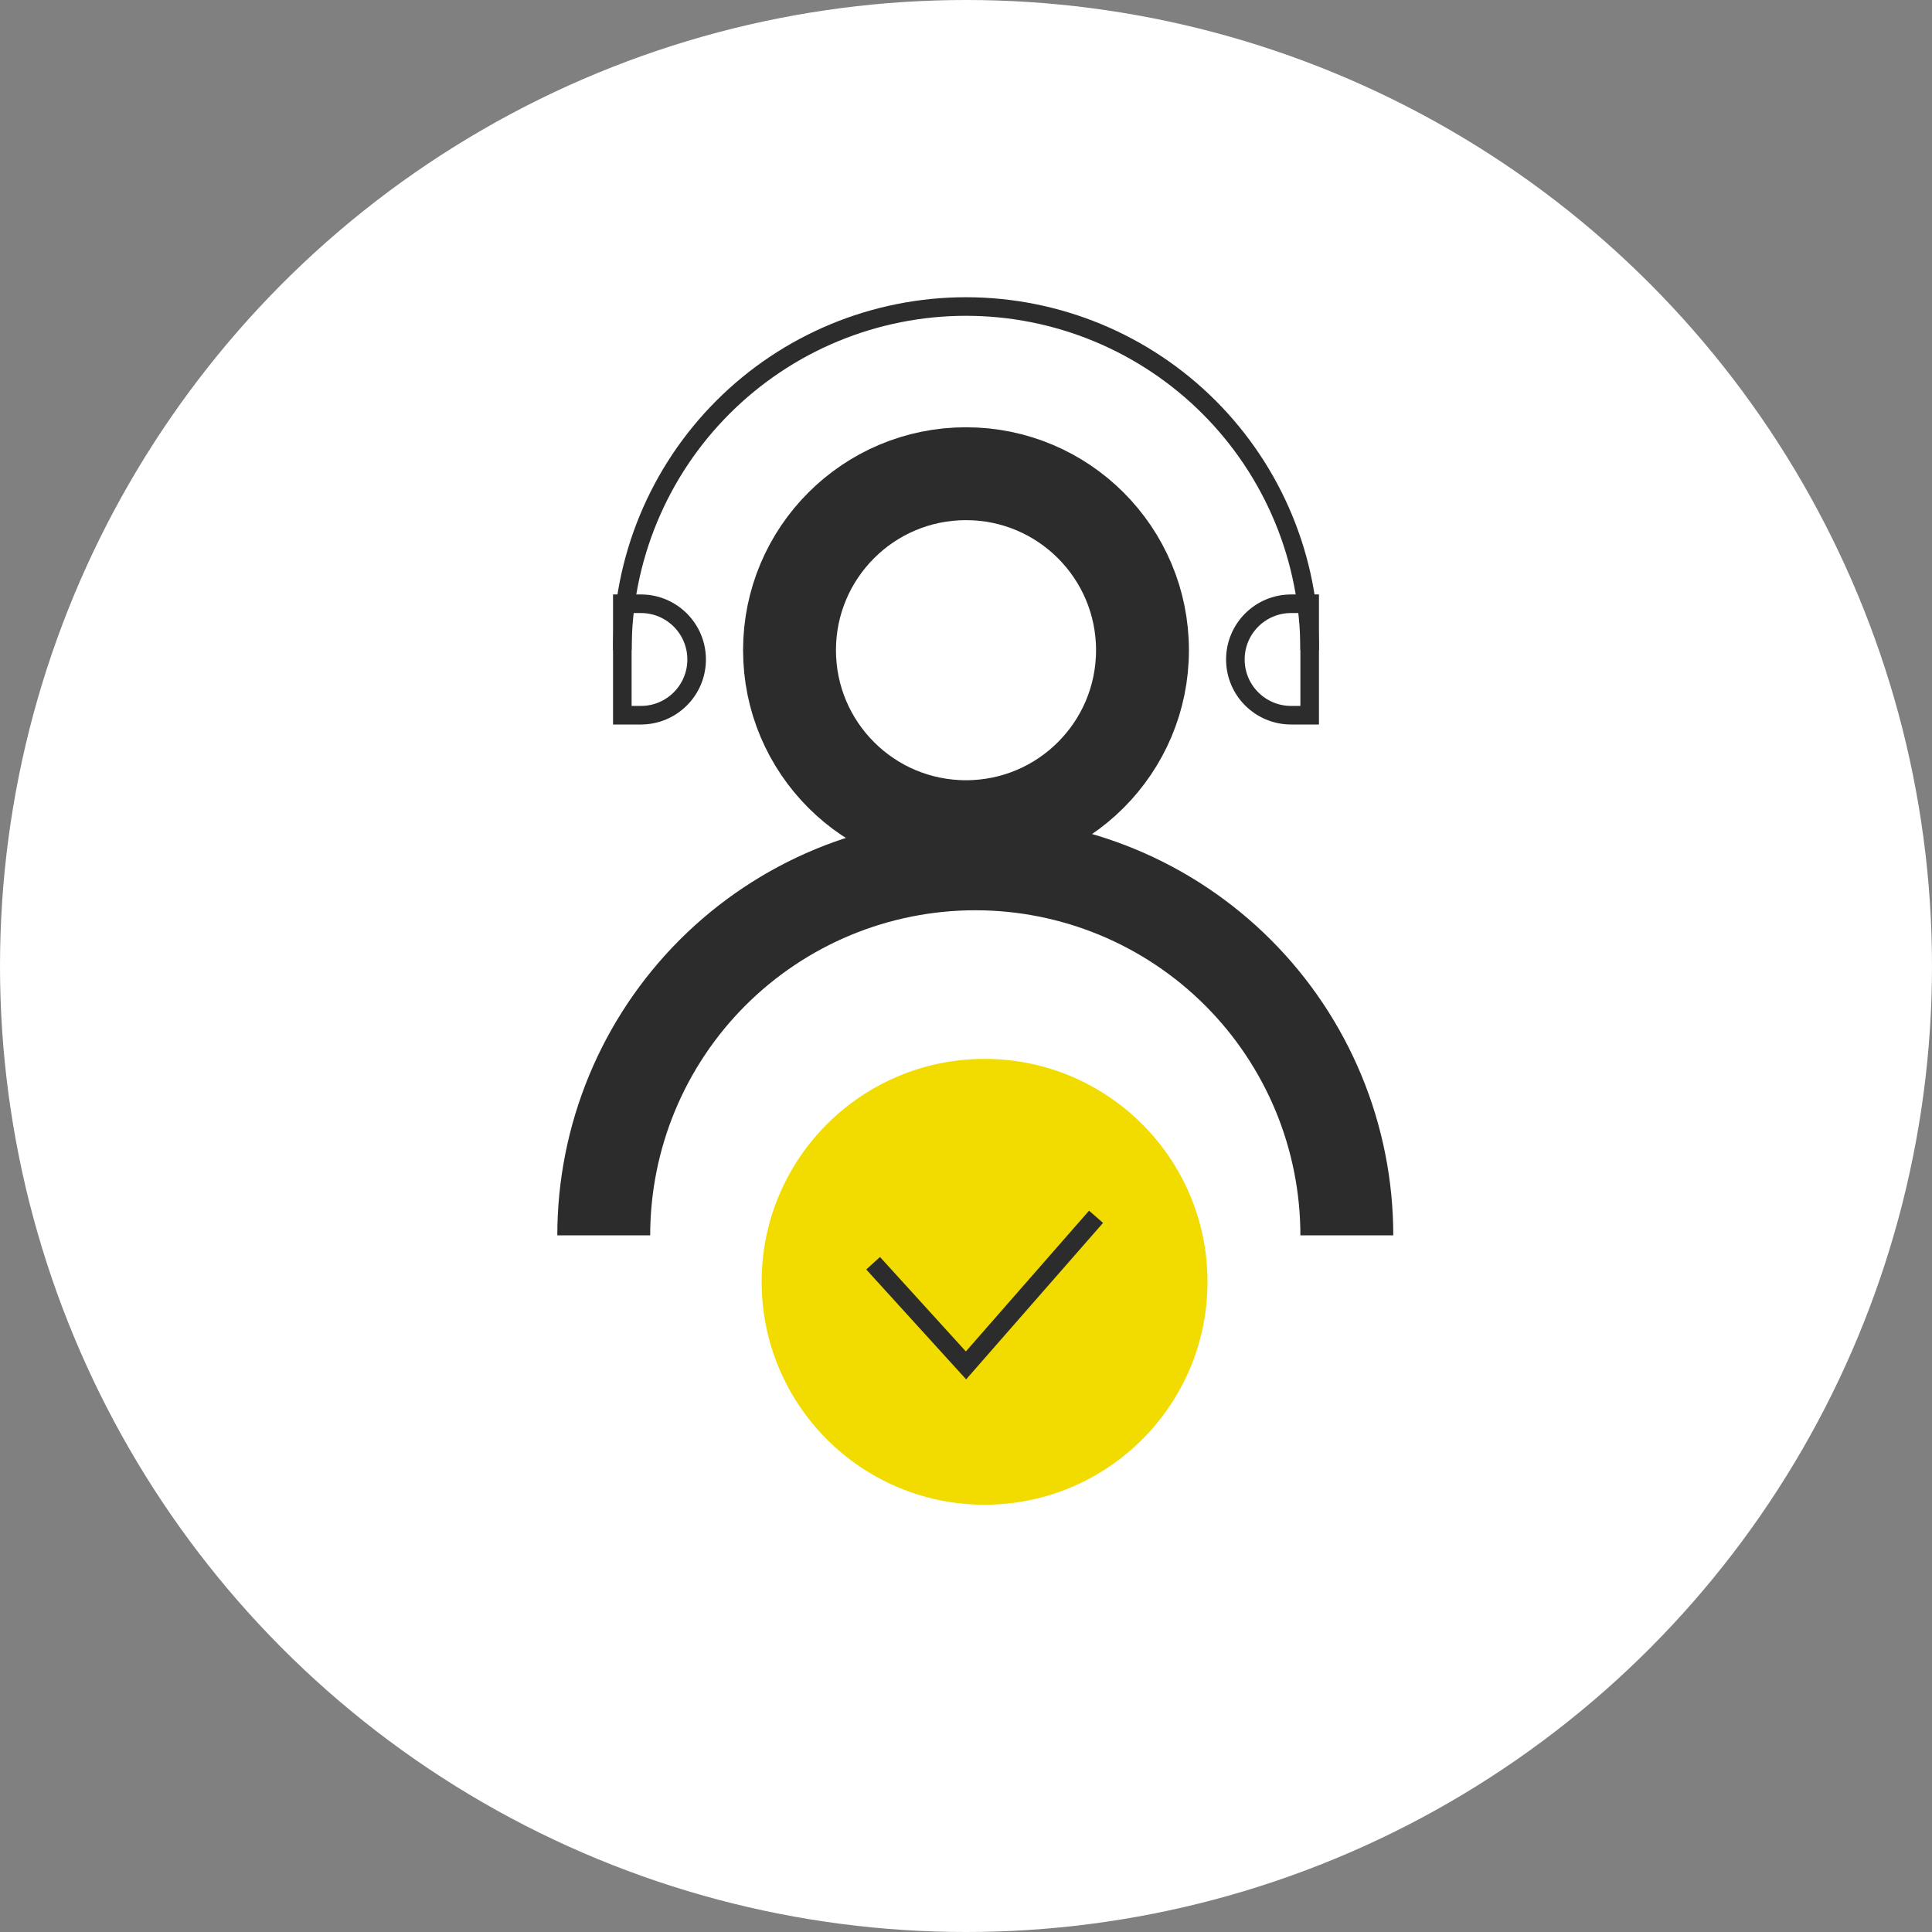 <svg width="104" height="104" viewBox="0 0 104 104" fill="none" xmlns="http://www.w3.org/2000/svg">
<rect x="0" y="0" width="104" height="104" fill="#808080" stroke="none"/>
<circle cx="52" cy="52" r="52" fill="white"/>
<circle cx="52" cy="35" r="9.5" stroke="#2C2C2C" stroke-width="5"/>
<circle cx="53" cy="69" r="12" fill="#F2DC00"/>
<path d="M47 68L52 73.5L59 65.5" stroke="#2C2C2C"/>
<path d="M32.5 66.5C32.5 63.874 33.017 61.273 34.022 58.846C35.028 56.42 36.501 54.215 38.358 52.358C40.215 50.501 42.42 49.028 44.846 48.022C47.273 47.017 49.874 46.5 52.5 46.5C55.126 46.5 57.727 47.017 60.154 48.022C62.58 49.028 64.785 50.501 66.642 52.358C68.499 54.215 69.972 56.42 70.978 58.846C71.983 61.273 72.5 63.874 72.5 66.5" stroke="#2C2C2C" stroke-width="5"/>
<path d="M33.5 35C33.5 32.571 33.978 30.165 34.908 27.92C35.838 25.676 37.201 23.636 38.919 21.919C40.636 20.201 42.676 18.838 44.92 17.908C47.165 16.979 49.571 16.5 52 16.5C54.429 16.5 56.835 16.979 59.08 17.908C61.324 18.838 63.364 20.201 65.082 21.919C66.799 23.636 68.162 25.676 69.092 27.92C70.022 30.165 70.5 32.571 70.5 35" stroke="#2C2C2C"/>
<path d="M33.5 32.5H34.5C36.157 32.5 37.5 33.843 37.5 35.5C37.5 37.157 36.157 38.5 34.5 38.5H33.5V32.5Z" stroke="#2C2C2C"/>
<path d="M70.5 32.5H69.5C67.843 32.5 66.5 33.843 66.5 35.5C66.5 37.157 67.843 38.5 69.5 38.5H70.5V32.5Z" stroke="#2C2C2C"/>
</svg>
